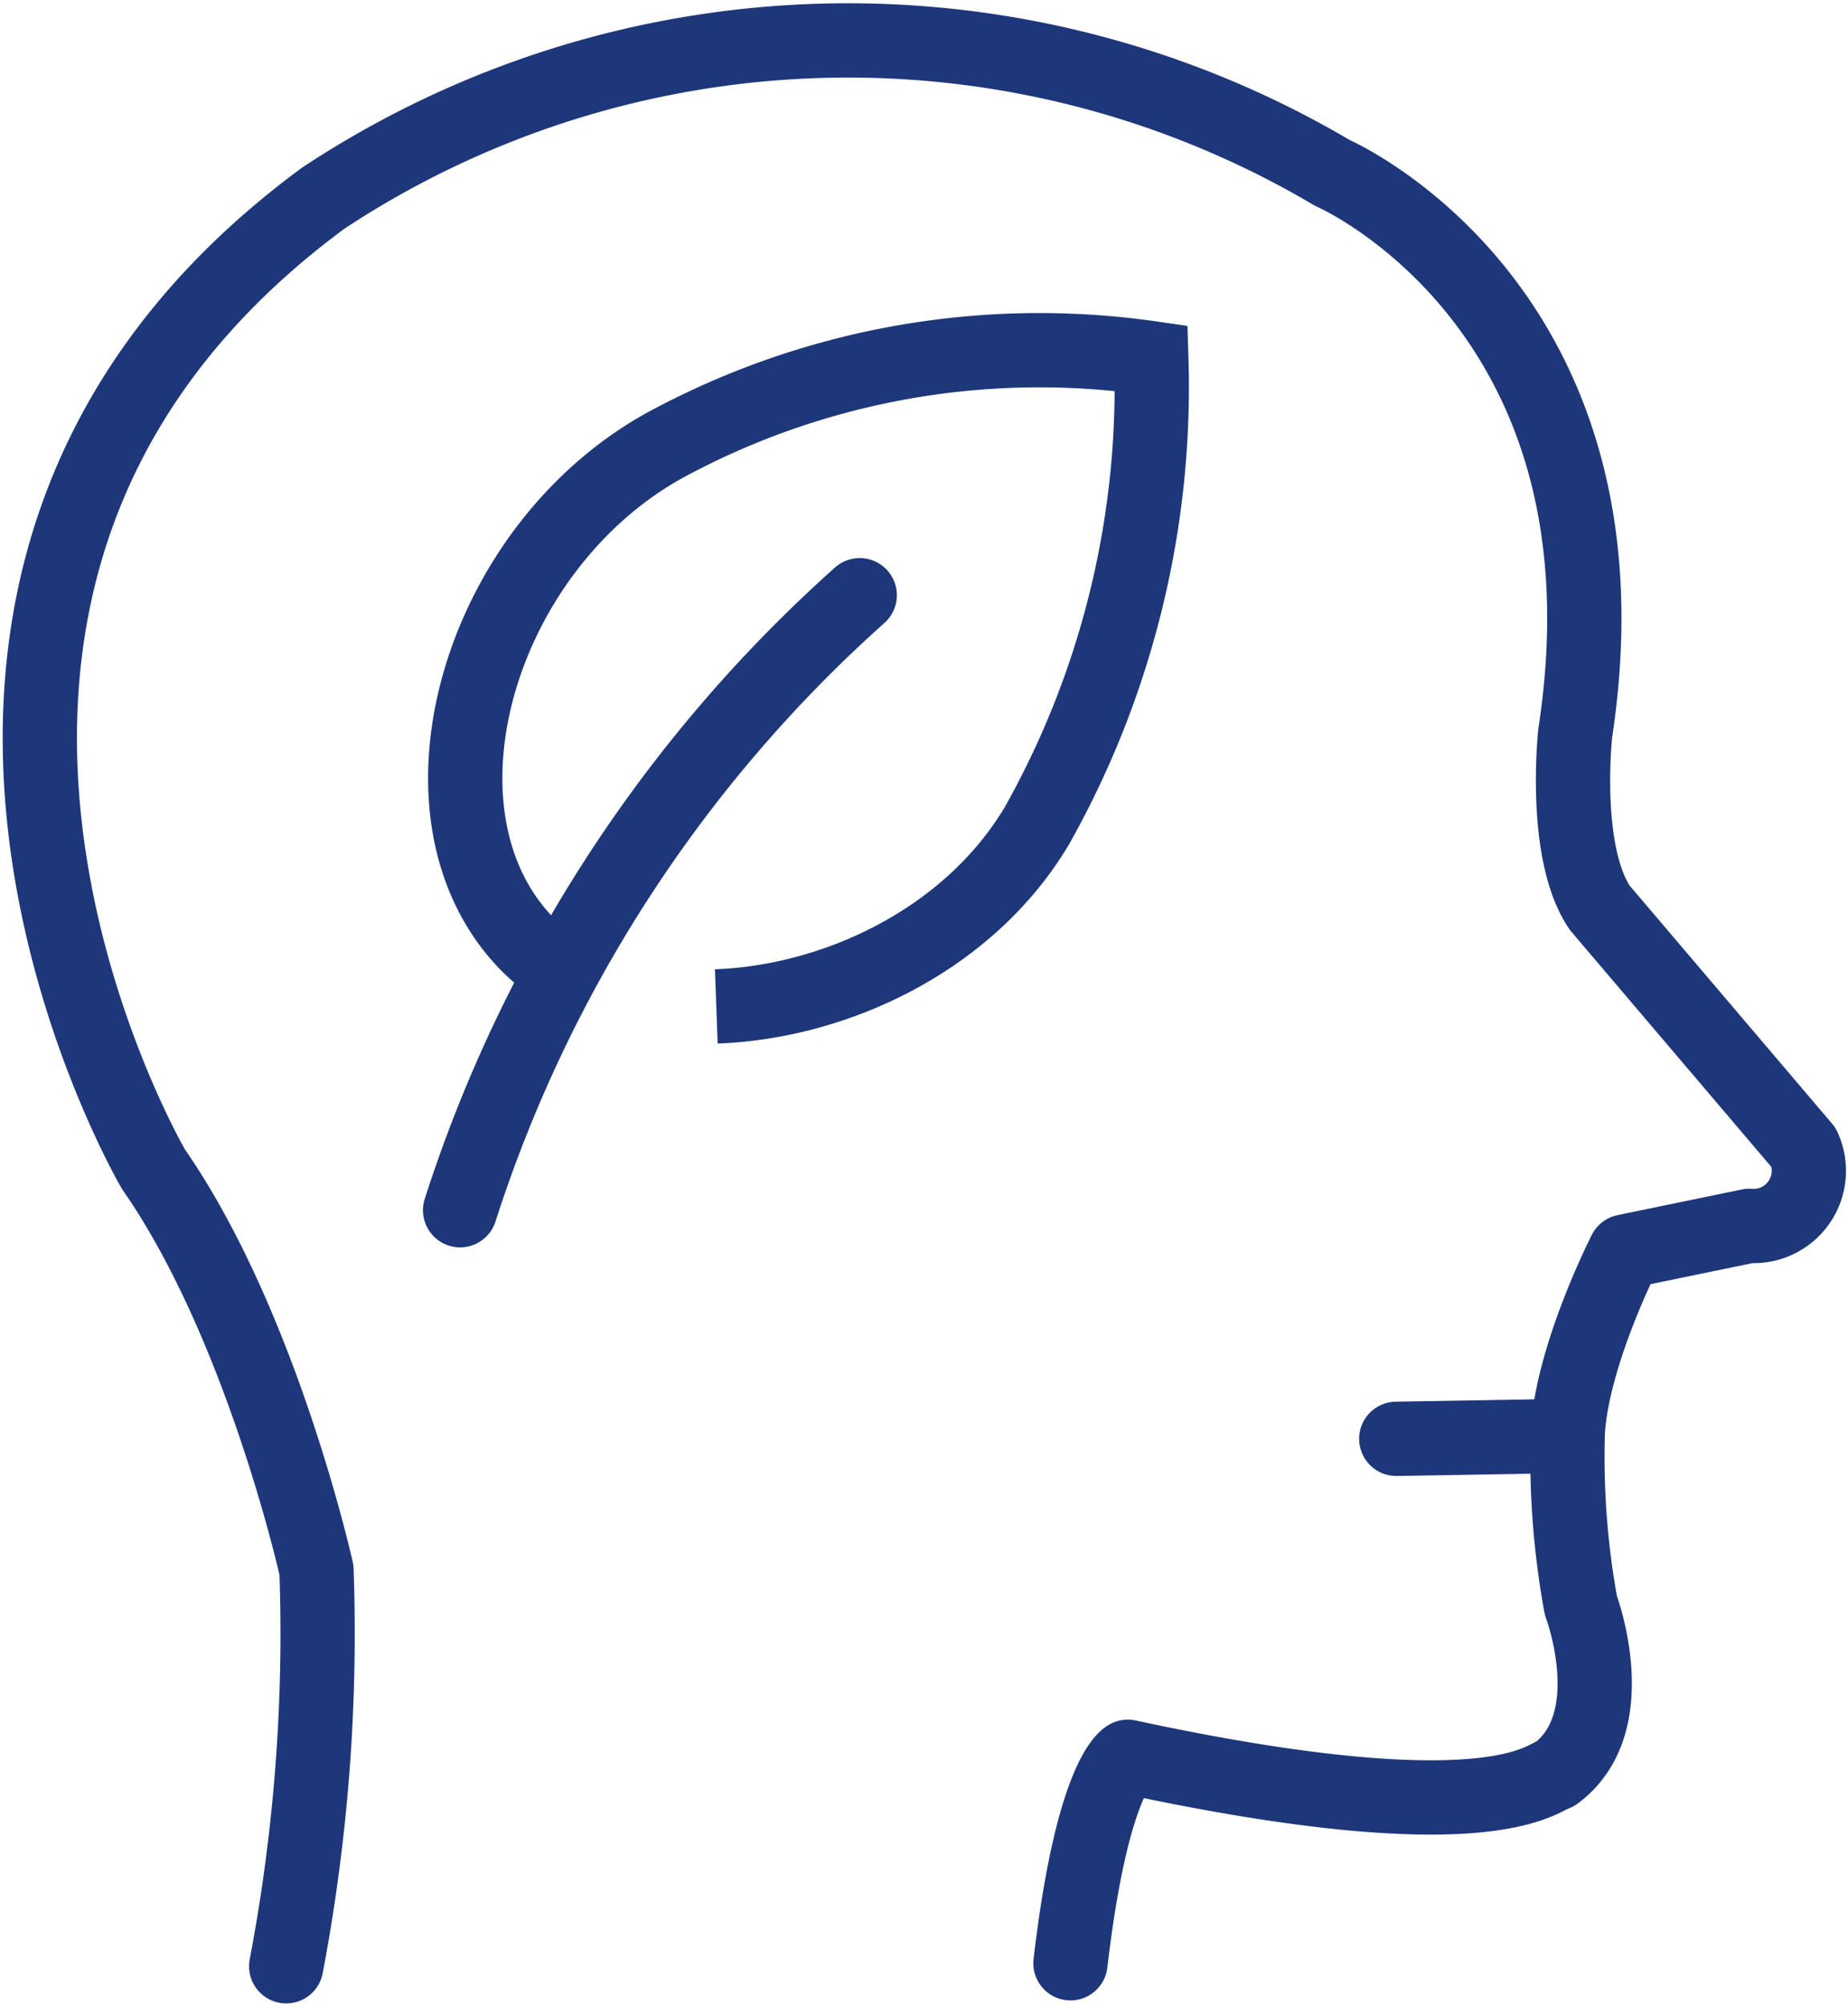 <svg xmlns="http://www.w3.org/2000/svg" xmlns:xlink="http://www.w3.org/1999/xlink" width="74.643" height="81.007" viewBox="0 0 74.643 81.007">
  <defs>
    <clipPath id="clip-path">
      <rect id="Rectangle_51" data-name="Rectangle 51" width="74.643" height="81.007" fill="none" stroke="#1d377a" stroke-width="3"/>
    </clipPath>
  </defs>
  <g id="facts" transform="translate(0 18)">
    <g id="Group_60" data-name="Group 60" transform="translate(0 -18)" clip-path="url(#clip-path)">
      <path id="Path_450" data-name="Path 450" d="M25.807,36.111a7.211,7.211,0,0,1-1.515-1.2c-5.1-5.317-1.832-16.284,6.016-20.3a31.729,31.729,0,0,1,19.244-3.3A36.163,36.163,0,0,1,44.93,30.191c-2.751,4.616-8.137,7.118-12.949,7.294" transform="translate(-3.049 3.154)" fill="none" stroke="#1d377a" stroke-miterlimit="10" stroke-width="3"/>
      <path id="Path_451" data-name="Path 451" d="M47.153,18.673A56.408,56.408,0,0,0,31.012,43.507" transform="translate(-12.428 5.362)" fill="none" stroke="#1d377a" stroke-linecap="round" stroke-linejoin="round" stroke-width="3"/>
      <path id="Path_452" data-name="Path 452" d="M11.2,79.039a71.826,71.826,0,0,0,1.223-16s-2.192-9.873-6.581-16.18c0,0-13.988-23.859,6.858-39.218A38.446,38.446,0,0,1,53.455,6.623S65.9,12.008,63.267,29.232c0,0-.533,4.819.991,7.068l8.24,9.688A2.229,2.229,0,0,1,70.3,49.141l-5.023,1.036s-2.1,4.1-2.31,7.248a33.283,33.283,0,0,0,.525,7.037s1.785,4.728-1.018,6.8c-.551.138-2.609,2.473-17.281-.682,0,0-1.417.672-2.316,8.338" transform="translate(0.36 0.359)" fill="none" stroke="#1d377a" stroke-linecap="round" stroke-linejoin="round" stroke-width="3"/>
      <line id="Line_44" data-name="Line 44" x1="6.302" y2="0.106" transform="translate(56.397 57.994)" fill="none" stroke="#1d377a" stroke-linecap="round" stroke-linejoin="round" stroke-width="3"/>
    </g>
  </g>
</svg>
